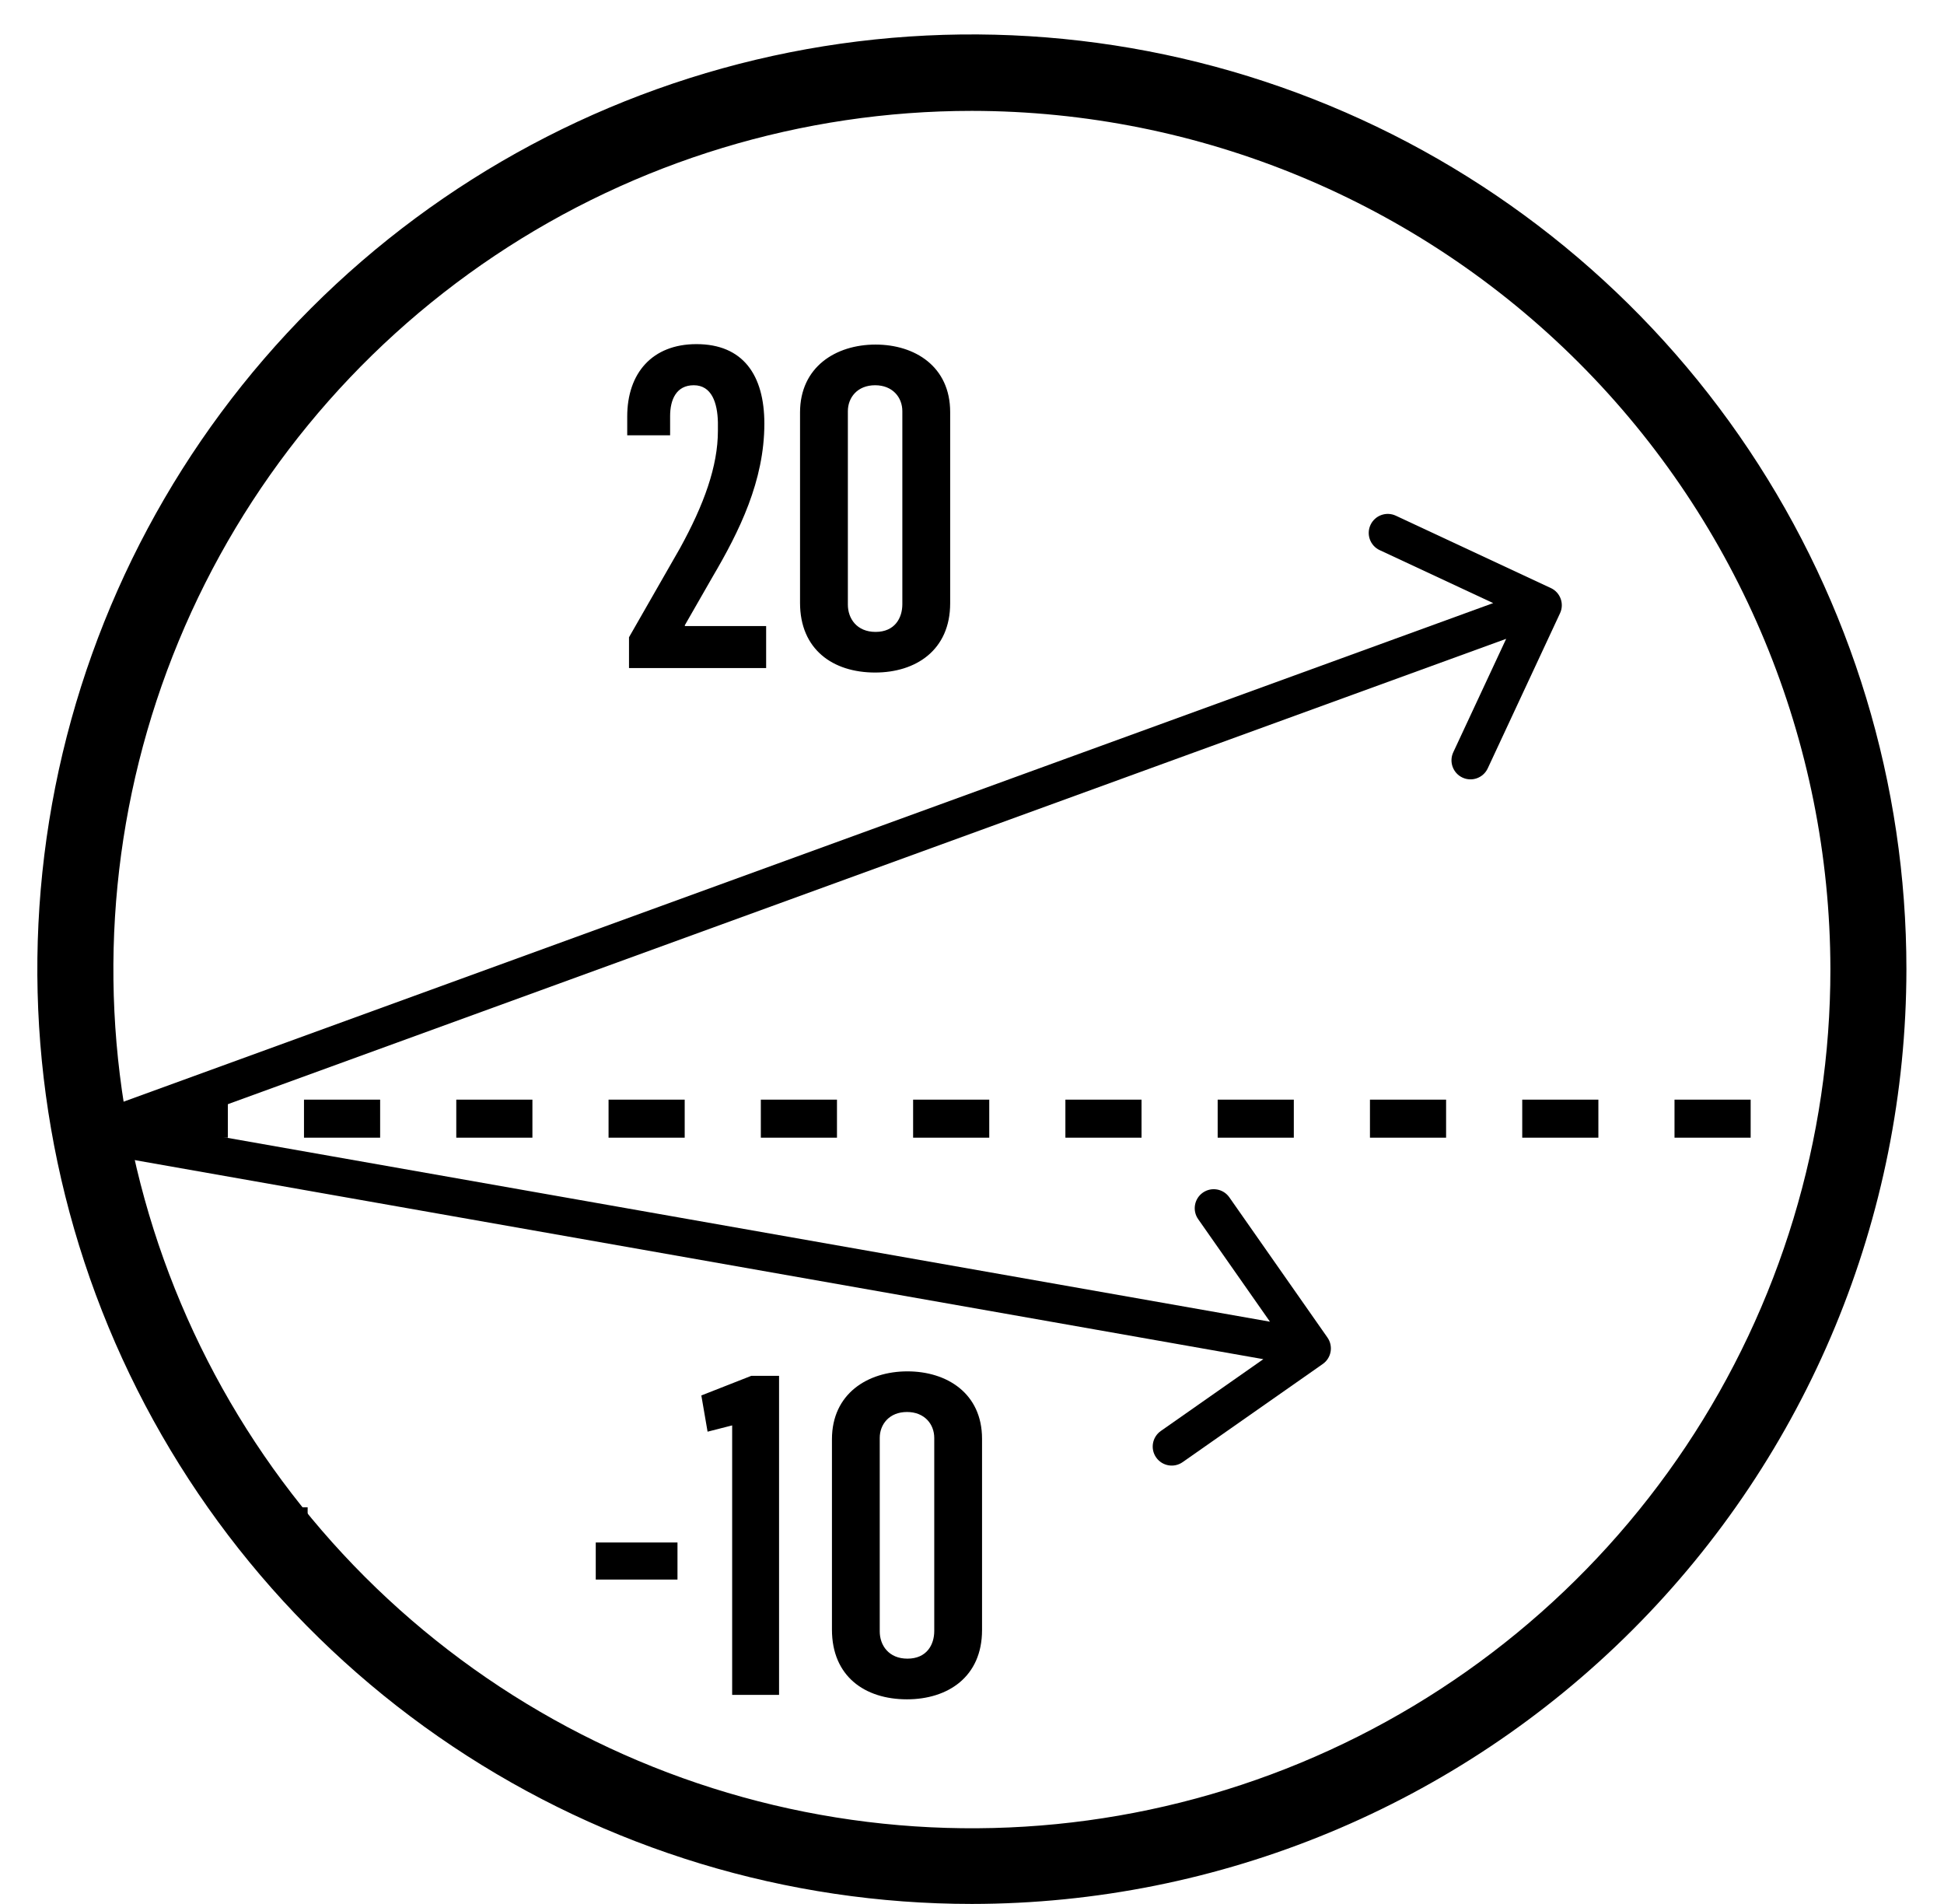 <svg xmlns="http://www.w3.org/2000/svg" width="48" height="47" viewBox="0 0 48 47" fill="none">
<g clip-path="url(#clip0_267_5318)">
<path d="M23.997 47C19.433 47 14.972 45.647 11.177 43.111C7.383 40.576 4.425 36.972 2.678 32.756C0.932 28.539 0.475 23.9 1.365 19.424C2.256 14.947 4.453 10.836 7.68 7.609C10.908 4.382 15.019 2.184 19.495 1.293C23.971 0.403 28.611 0.86 32.828 2.607C37.044 4.353 40.648 7.311 43.183 11.105C45.719 14.9 47.072 19.361 47.072 23.925C47.067 30.044 44.634 35.91 40.308 40.236C35.982 44.563 30.115 46.995 23.997 47V47ZM23.997 2.737C19.804 2.737 15.705 3.981 12.219 6.31C8.733 8.64 6.016 11.951 4.412 15.825C2.808 19.699 2.389 23.961 3.207 28.073C4.026 32.186 6.046 35.963 9.011 38.927C11.977 41.891 15.755 43.909 19.867 44.726C23.98 45.543 28.242 45.122 32.115 43.516C35.989 41.91 39.299 39.192 41.627 35.705C43.955 32.217 45.196 28.118 45.195 23.925C45.187 18.306 42.951 12.92 38.977 8.948C35.003 4.976 29.616 2.742 23.997 2.737V2.737Z" fill="#000000"/>
<path d="M7.596 37.209H6.657V38.147H7.596V37.209Z" fill="#000000"/>
<path d="M32.661 33.671C32.874 33.522 32.925 33.23 32.776 33.017L30.354 29.557C30.205 29.344 29.912 29.293 29.7 29.441C29.487 29.59 29.436 29.883 29.584 30.095L31.738 33.171L28.662 35.325C28.45 35.474 28.398 35.766 28.547 35.979C28.696 36.191 28.988 36.243 29.201 36.094L32.661 33.671ZM2.726 28.532L32.31 33.749L32.474 32.824L2.889 27.608L2.726 28.532Z" fill="#000000"/>
<path d="M38.519 15.139C38.629 14.904 38.527 14.625 38.292 14.516L34.464 12.73C34.229 12.621 33.95 12.722 33.84 12.957C33.73 13.192 33.832 13.472 34.067 13.581L37.47 15.168L35.883 18.571C35.774 18.806 35.875 19.085 36.11 19.195C36.345 19.305 36.624 19.203 36.734 18.968L38.519 15.139ZM2.968 28.225L38.255 15.382L37.934 14.5L2.647 27.343L2.968 28.225Z" fill="#000000"/>
<path d="M15.531 16.492H18.917V15.455H16.91V15.433L17.593 14.242C18.255 13.117 18.873 11.87 18.873 10.458C18.873 9.256 18.344 8.495 17.196 8.495C16.104 8.495 15.487 9.212 15.487 10.282V10.745H16.546V10.271C16.546 9.863 16.7 9.51 17.13 9.51C17.571 9.51 17.715 9.94 17.726 10.425V10.635C17.726 11.506 17.384 12.455 16.788 13.536L15.531 15.731V16.492ZM21.608 16.602C22.611 16.602 23.461 16.051 23.461 14.893V10.172C23.461 9.047 22.589 8.506 21.619 8.506C20.637 8.506 19.754 9.058 19.754 10.183V14.882C19.754 16.029 20.56 16.602 21.608 16.602ZM21.619 15.599C21.155 15.599 20.935 15.268 20.935 14.926V10.15C20.935 9.819 21.166 9.51 21.608 9.51C22.038 9.51 22.28 9.808 22.28 10.15V14.915C22.28 15.257 22.093 15.599 21.619 15.599Z" fill="#000000"/>
<path d="M14.71 38.993H16.728V38.077H14.71V38.993ZM18.078 41.839H19.236V33.963H18.552L17.317 34.448L17.471 35.342L18.078 35.187V41.839ZM22.395 41.949C23.399 41.949 24.248 41.398 24.248 40.239V35.518C24.248 34.393 23.377 33.853 22.406 33.853C21.424 33.853 20.542 34.404 20.542 35.529V40.228C20.542 41.376 21.347 41.949 22.395 41.949ZM22.406 40.945C21.943 40.945 21.722 40.614 21.722 40.273V35.496C21.722 35.165 21.954 34.856 22.395 34.856C22.825 34.856 23.068 35.154 23.068 35.496V40.261C23.068 40.603 22.881 40.945 22.406 40.945Z" fill="#000000"/>
<line x1="3.746" y1="27.615" x2="45.052" y2="27.615" stroke="#000000" stroke-width="0.939" stroke-dasharray="1.88 1.88" fill="#000000"/>
</g>
<defs fill="#000000">
<clipPath id="clip0_267_5318" fill="#000000">
<rect width="46.141" height="46.141" fill="#000000" transform="translate(0.93 0.859)"/>
</clipPath>
</defs>
</svg>
